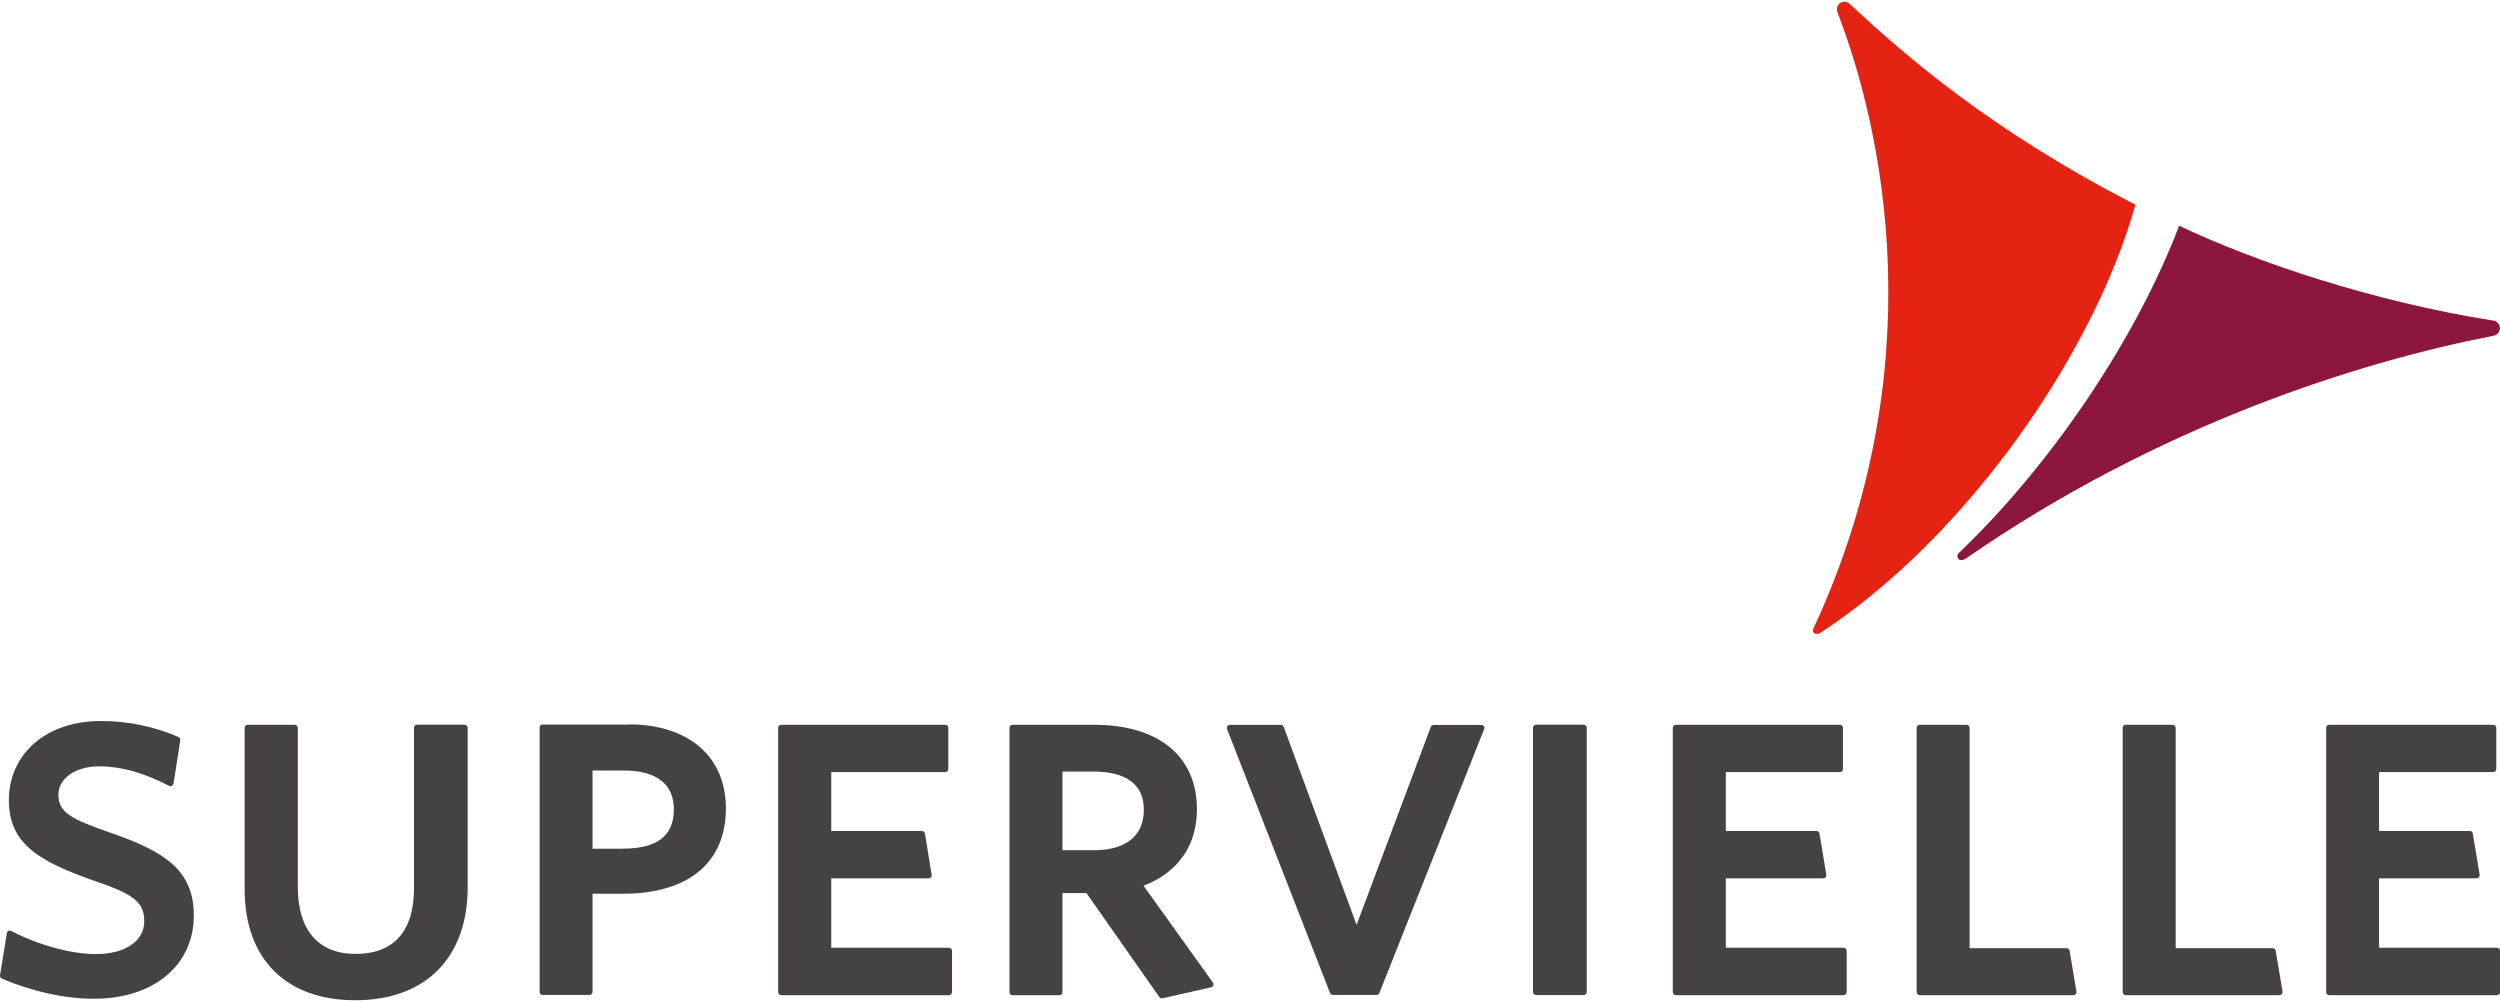 <svg width="800" height="321" viewBox="0 0 800 321" fill="none" xmlns="http://www.w3.org/2000/svg">
<g clip-path="url(#clip0_44_44)">
<path d="M587.995 3.986C602.511 41.559 619.12 117.732 580.175 201.389C579.724 202.473 581.134 203.432 582.593 202.473C629.242 171.923 669.905 113.347 683.337 65.489C636.899 41.713 608.959 17.15 592.053 1.396C591.673 0.952 591.145 0.661 590.567 0.576C589.989 0.491 589.4 0.618 588.909 0.934C588.417 1.25 588.057 1.733 587.894 2.294C587.731 2.855 587.777 3.456 588.023 3.986" fill="#E42313"/>
<path d="M35.837 266.652C22.557 262.095 18.681 259.936 18.681 254.246C18.681 249.084 24.284 245.217 31.692 245.217C38.667 245.217 46.017 247.261 54.066 251.454C54.2 251.536 54.352 251.583 54.508 251.588C54.678 251.592 54.845 251.545 54.988 251.454C55.13 251.38 55.254 251.273 55.349 251.144C55.443 251.014 55.507 250.864 55.535 250.706L57.693 236.889C57.717 236.673 57.673 236.455 57.566 236.265C57.459 236.076 57.296 235.925 57.098 235.834C49.226 232.423 40.731 230.685 32.152 230.729C14.882 230.729 2.84 241.168 2.84 256.069C2.84 269.78 12.041 275.518 30.166 281.85C42.188 285.966 46.17 288.394 46.17 294.755C46.17 301.116 40.116 305.309 30.674 305.309C22.855 305.309 12.224 302.431 3.646 297.921C3.504 297.826 3.337 297.776 3.166 297.777C3.011 297.773 2.858 297.813 2.725 297.893C2.581 297.961 2.457 298.065 2.363 298.194C2.269 298.323 2.209 298.473 2.188 298.631L0 312.15C-0.022 312.367 0.027 312.586 0.139 312.772C0.252 312.959 0.422 313.105 0.624 313.187C10.391 317.312 20.849 319.605 30.003 319.605C49.192 319.605 62.02 308.888 62.02 292.942C62.02 278.55 52.829 272.572 35.837 266.652Z" fill="#464142"/>
<path d="M148.613 231.9H133.444C133.189 231.9 132.945 232.001 132.765 232.181C132.585 232.361 132.484 232.605 132.484 232.859V284.22C132.484 297.969 126.036 305.252 113.803 305.252C101.877 305.252 95.305 297.662 95.305 283.875V232.888C95.305 232.757 95.278 232.628 95.226 232.507C95.175 232.387 95.099 232.278 95.004 232.189C94.908 232.099 94.796 232.029 94.672 231.985C94.549 231.94 94.418 231.921 94.287 231.929H79.243C78.989 231.929 78.744 232.03 78.564 232.21C78.385 232.39 78.283 232.634 78.283 232.888V284.575C78.283 306.835 91.505 320.076 113.63 320.076C136.169 320.076 149.659 306.528 149.659 283.865V232.888C149.659 232.756 149.632 232.626 149.58 232.505C149.527 232.384 149.451 232.275 149.354 232.185C149.258 232.095 149.144 232.026 149.02 231.982C148.896 231.937 148.764 231.919 148.632 231.929" fill="#464142"/>
<path d="M199.283 271.603H189.611V246.561H199.619C206.93 246.561 215.632 248.758 215.632 259.034C215.632 267.448 210.317 271.565 199.321 271.565M201.163 231.862H173.626C173.372 231.862 173.128 231.963 172.948 232.143C172.768 232.323 172.667 232.567 172.667 232.821V317.37C172.659 317.501 172.678 317.632 172.723 317.755C172.768 317.878 172.837 317.991 172.927 318.086C173.017 318.181 173.125 318.257 173.245 318.309C173.366 318.361 173.495 318.387 173.626 318.387H188.661C188.921 318.372 189.165 318.259 189.344 318.069C189.522 317.88 189.621 317.63 189.621 317.37V285.995H199.292C220.286 285.995 232.289 276.055 232.289 258.66C232.289 242.109 220.362 231.794 201.135 231.794" fill="#464142"/>
<path d="M303.664 303.285H265.995V281.073H297.149C297.291 281.074 297.432 281.046 297.563 280.989C297.693 280.933 297.81 280.851 297.907 280.747C298.004 280.637 298.074 280.506 298.112 280.365C298.151 280.223 298.156 280.075 298.128 279.931L295.988 266.748C295.943 266.51 295.815 266.296 295.627 266.143C295.44 265.99 295.204 265.909 294.962 265.913H265.995V247.06H302.503C302.633 247.06 302.762 247.033 302.882 246.982C303.001 246.931 303.109 246.856 303.199 246.762C303.289 246.668 303.359 246.556 303.404 246.434C303.449 246.312 303.469 246.182 303.463 246.052V232.888C303.463 232.634 303.362 232.39 303.182 232.21C303.002 232.03 302.758 231.929 302.503 231.929H249.962C249.712 231.94 249.474 232.045 249.297 232.223C249.119 232.4 249.015 232.637 249.003 232.888V317.437C249.007 317.696 249.108 317.944 249.285 318.132C249.463 318.32 249.704 318.435 249.962 318.454H303.693C303.953 318.442 304.199 318.329 304.378 318.139C304.557 317.949 304.655 317.698 304.652 317.437V304.273C304.652 304.019 304.551 303.775 304.371 303.595C304.191 303.415 303.947 303.314 303.693 303.314" fill="#464142"/>
<path d="M366.03 259.072C366.03 267.458 360.331 272.073 350.016 272.073H339.99V246.906H350.007C357.318 246.906 366.02 249.027 366.02 259.072M365.943 283.443C376.977 279.183 383.022 270.538 383.022 258.967C383.022 242.013 370.75 231.938 350.189 231.938H323.986C323.731 231.938 323.487 232.04 323.307 232.219C323.127 232.399 323.026 232.643 323.026 232.898V317.447C323.018 317.578 323.037 317.709 323.082 317.832C323.127 317.955 323.196 318.067 323.286 318.163C323.376 318.258 323.484 318.334 323.605 318.386C323.725 318.437 323.855 318.464 323.986 318.464H339.03C339.161 318.464 339.291 318.437 339.411 318.386C339.531 318.334 339.64 318.258 339.73 318.163C339.82 318.067 339.889 317.955 339.934 317.832C339.978 317.709 339.997 317.578 339.99 317.447V285.784H347.665L370.99 319.049C371.083 319.18 371.207 319.285 371.351 319.356C371.496 319.426 371.655 319.459 371.815 319.452C371.876 319.462 371.937 319.462 371.998 319.452L387.532 315.94C387.69 315.904 387.836 315.829 387.96 315.724C388.083 315.619 388.18 315.486 388.242 315.336C388.306 315.178 388.328 315.007 388.304 314.838C388.281 314.669 388.213 314.51 388.107 314.376L365.943 283.443Z" fill="#464142"/>
<path d="M473.932 231.986H458.801C458.592 231.975 458.385 232.033 458.212 232.151C458.039 232.269 457.909 232.44 457.842 232.639L434.104 295.964L410.808 232.639C410.74 232.438 410.611 232.263 410.439 232.139C410.267 232.016 410.061 231.949 409.849 231.948H393.394C393.253 231.976 393.121 232.036 393.006 232.122C392.892 232.208 392.798 232.319 392.732 232.447C392.661 232.571 392.617 232.708 392.603 232.85C392.588 232.992 392.602 233.136 392.646 233.272L425.623 317.773C425.698 317.962 425.831 318.123 426.004 318.232C426.176 318.341 426.379 318.391 426.582 318.377H440.495C440.688 318.379 440.878 318.323 441.039 318.215C441.2 318.107 441.325 317.953 441.396 317.773L474.92 233.339C474.991 233.185 475.019 233.015 475.002 232.846C474.985 232.678 474.924 232.517 474.825 232.38C474.727 232.249 474.599 232.143 474.452 232.071C474.305 231.999 474.144 231.964 473.98 231.967" fill="#464142"/>
<path d="M506.718 231.9H491.587C491.325 231.897 491.072 231.995 490.881 232.174C490.69 232.353 490.575 232.598 490.56 232.859V317.408C490.567 317.677 490.678 317.933 490.869 318.123C491.061 318.312 491.318 318.421 491.587 318.425H506.746C507.015 318.423 507.273 318.315 507.463 318.125C507.653 317.935 507.761 317.677 507.763 317.408V232.888C507.764 232.757 507.737 232.628 507.685 232.507C507.634 232.387 507.558 232.278 507.462 232.189C507.367 232.099 507.254 232.029 507.131 231.985C507.008 231.94 506.877 231.921 506.746 231.929" fill="#464142"/>
<path d="M589.952 303.285H552.264V281.073H583.437C583.581 281.074 583.723 281.046 583.855 280.99C583.987 280.933 584.106 280.851 584.205 280.747C584.3 280.636 584.368 280.505 584.405 280.363C584.441 280.222 584.445 280.074 584.416 279.931L582.247 266.748C582.217 266.516 582.103 266.303 581.926 266.149C581.749 265.995 581.522 265.911 581.288 265.913H552.264V247.06H588.724C588.86 247.069 588.996 247.05 589.123 247.003C589.251 246.956 589.367 246.883 589.464 246.787C589.562 246.692 589.637 246.577 589.687 246.45C589.736 246.324 589.758 246.188 589.751 246.052V232.888C589.751 232.756 589.724 232.626 589.672 232.505C589.619 232.384 589.543 232.275 589.446 232.185C589.35 232.095 589.236 232.026 589.112 231.981C588.987 231.937 588.855 231.919 588.724 231.929H536.25C535.996 231.929 535.752 232.03 535.572 232.21C535.392 232.39 535.291 232.634 535.291 232.888V317.437C535.29 317.697 535.39 317.947 535.568 318.137C535.747 318.326 535.991 318.439 536.25 318.454H589.981C590.24 318.437 590.482 318.323 590.66 318.134C590.838 317.945 590.938 317.696 590.94 317.437V304.273C590.94 304.019 590.839 303.774 590.659 303.595C590.479 303.415 590.235 303.314 589.981 303.314" fill="#464142"/>
<path d="M727.272 303.429H696.214V232.888C696.214 232.634 696.113 232.39 695.933 232.21C695.753 232.03 695.509 231.929 695.254 231.929H680.219C679.965 231.929 679.721 232.03 679.541 232.21C679.361 232.39 679.26 232.634 679.26 232.888V317.437C679.257 317.698 679.355 317.949 679.534 318.139C679.713 318.329 679.959 318.442 680.219 318.454H729.431C729.573 318.452 729.713 318.418 729.841 318.355C729.969 318.292 730.081 318.201 730.17 318.089C730.262 317.978 730.33 317.849 730.372 317.711C730.413 317.572 730.426 317.427 730.409 317.284L728.231 304.273C728.203 304.039 728.09 303.824 727.913 303.668C727.736 303.512 727.508 303.427 727.272 303.429Z" fill="#464142"/>
<path d="M799.021 303.285H761.304V281.073H792.516C792.656 281.071 792.795 281.041 792.923 280.985C793.052 280.929 793.168 280.848 793.264 280.747C793.356 280.634 793.424 280.503 793.463 280.363C793.503 280.222 793.514 280.076 793.495 279.931L791.298 266.748C791.267 266.516 791.153 266.303 790.976 266.149C790.799 265.995 790.572 265.911 790.338 265.913H761.304V247.06H797.851C797.981 247.06 798.11 247.033 798.229 246.982C798.349 246.931 798.457 246.856 798.547 246.762C798.636 246.668 798.706 246.556 798.751 246.434C798.797 246.312 798.817 246.182 798.81 246.052V232.888C798.81 232.634 798.709 232.39 798.529 232.21C798.349 232.03 798.105 231.929 797.851 231.929H745.329C745.075 231.929 744.831 232.03 744.651 232.21C744.471 232.39 744.37 232.634 744.37 232.888V317.437C744.362 317.568 744.381 317.699 744.425 317.822C744.47 317.945 744.54 318.058 744.629 318.153C744.719 318.248 744.828 318.324 744.948 318.376C745.068 318.428 745.198 318.454 745.329 318.454H799.06C799.319 318.439 799.563 318.326 799.742 318.137C799.92 317.947 800.02 317.697 800.019 317.437V304.273C800.019 304.019 799.918 303.775 799.738 303.595C799.558 303.415 799.314 303.314 799.06 303.314" fill="#464142"/>
<path d="M798.119 102.639C759.462 96.566 721.86 83.872 697.326 72.243C683.136 109.442 655.733 149.308 627.064 176.72C625.5 178.064 626.748 180.385 629.3 178.582C690.553 136.211 754.367 115.88 798.167 107.389C798.69 107.244 799.15 106.93 799.475 106.497C799.801 106.063 799.974 105.534 799.968 104.992C799.961 104.45 799.775 103.925 799.439 103.499C799.103 103.074 798.636 102.771 798.11 102.639" fill="#8D173C"/>
<path d="M661.298 303.429H630.279V232.888C630.279 232.634 630.178 232.39 629.998 232.21C629.818 232.03 629.574 231.929 629.319 231.929H614.284C614.03 231.929 613.786 232.03 613.606 232.21C613.426 232.39 613.325 232.634 613.325 232.888V317.437C613.322 317.698 613.42 317.949 613.599 318.139C613.778 318.329 614.024 318.442 614.284 318.454H663.486C663.632 318.455 663.776 318.422 663.907 318.359C664.039 318.296 664.154 318.204 664.244 318.089C664.335 317.978 664.402 317.849 664.44 317.71C664.478 317.571 664.487 317.426 664.465 317.284L662.277 304.273C662.249 304.039 662.135 303.824 661.958 303.668C661.782 303.512 661.553 303.427 661.318 303.429" fill="#464142"/>
</g>
<defs>
<clipPath id="clip0_44_44">
<rect width="800" height="319.572" fill="white" transform="translate(0 0.532)"/>
</clipPath>
</defs>
</svg>
